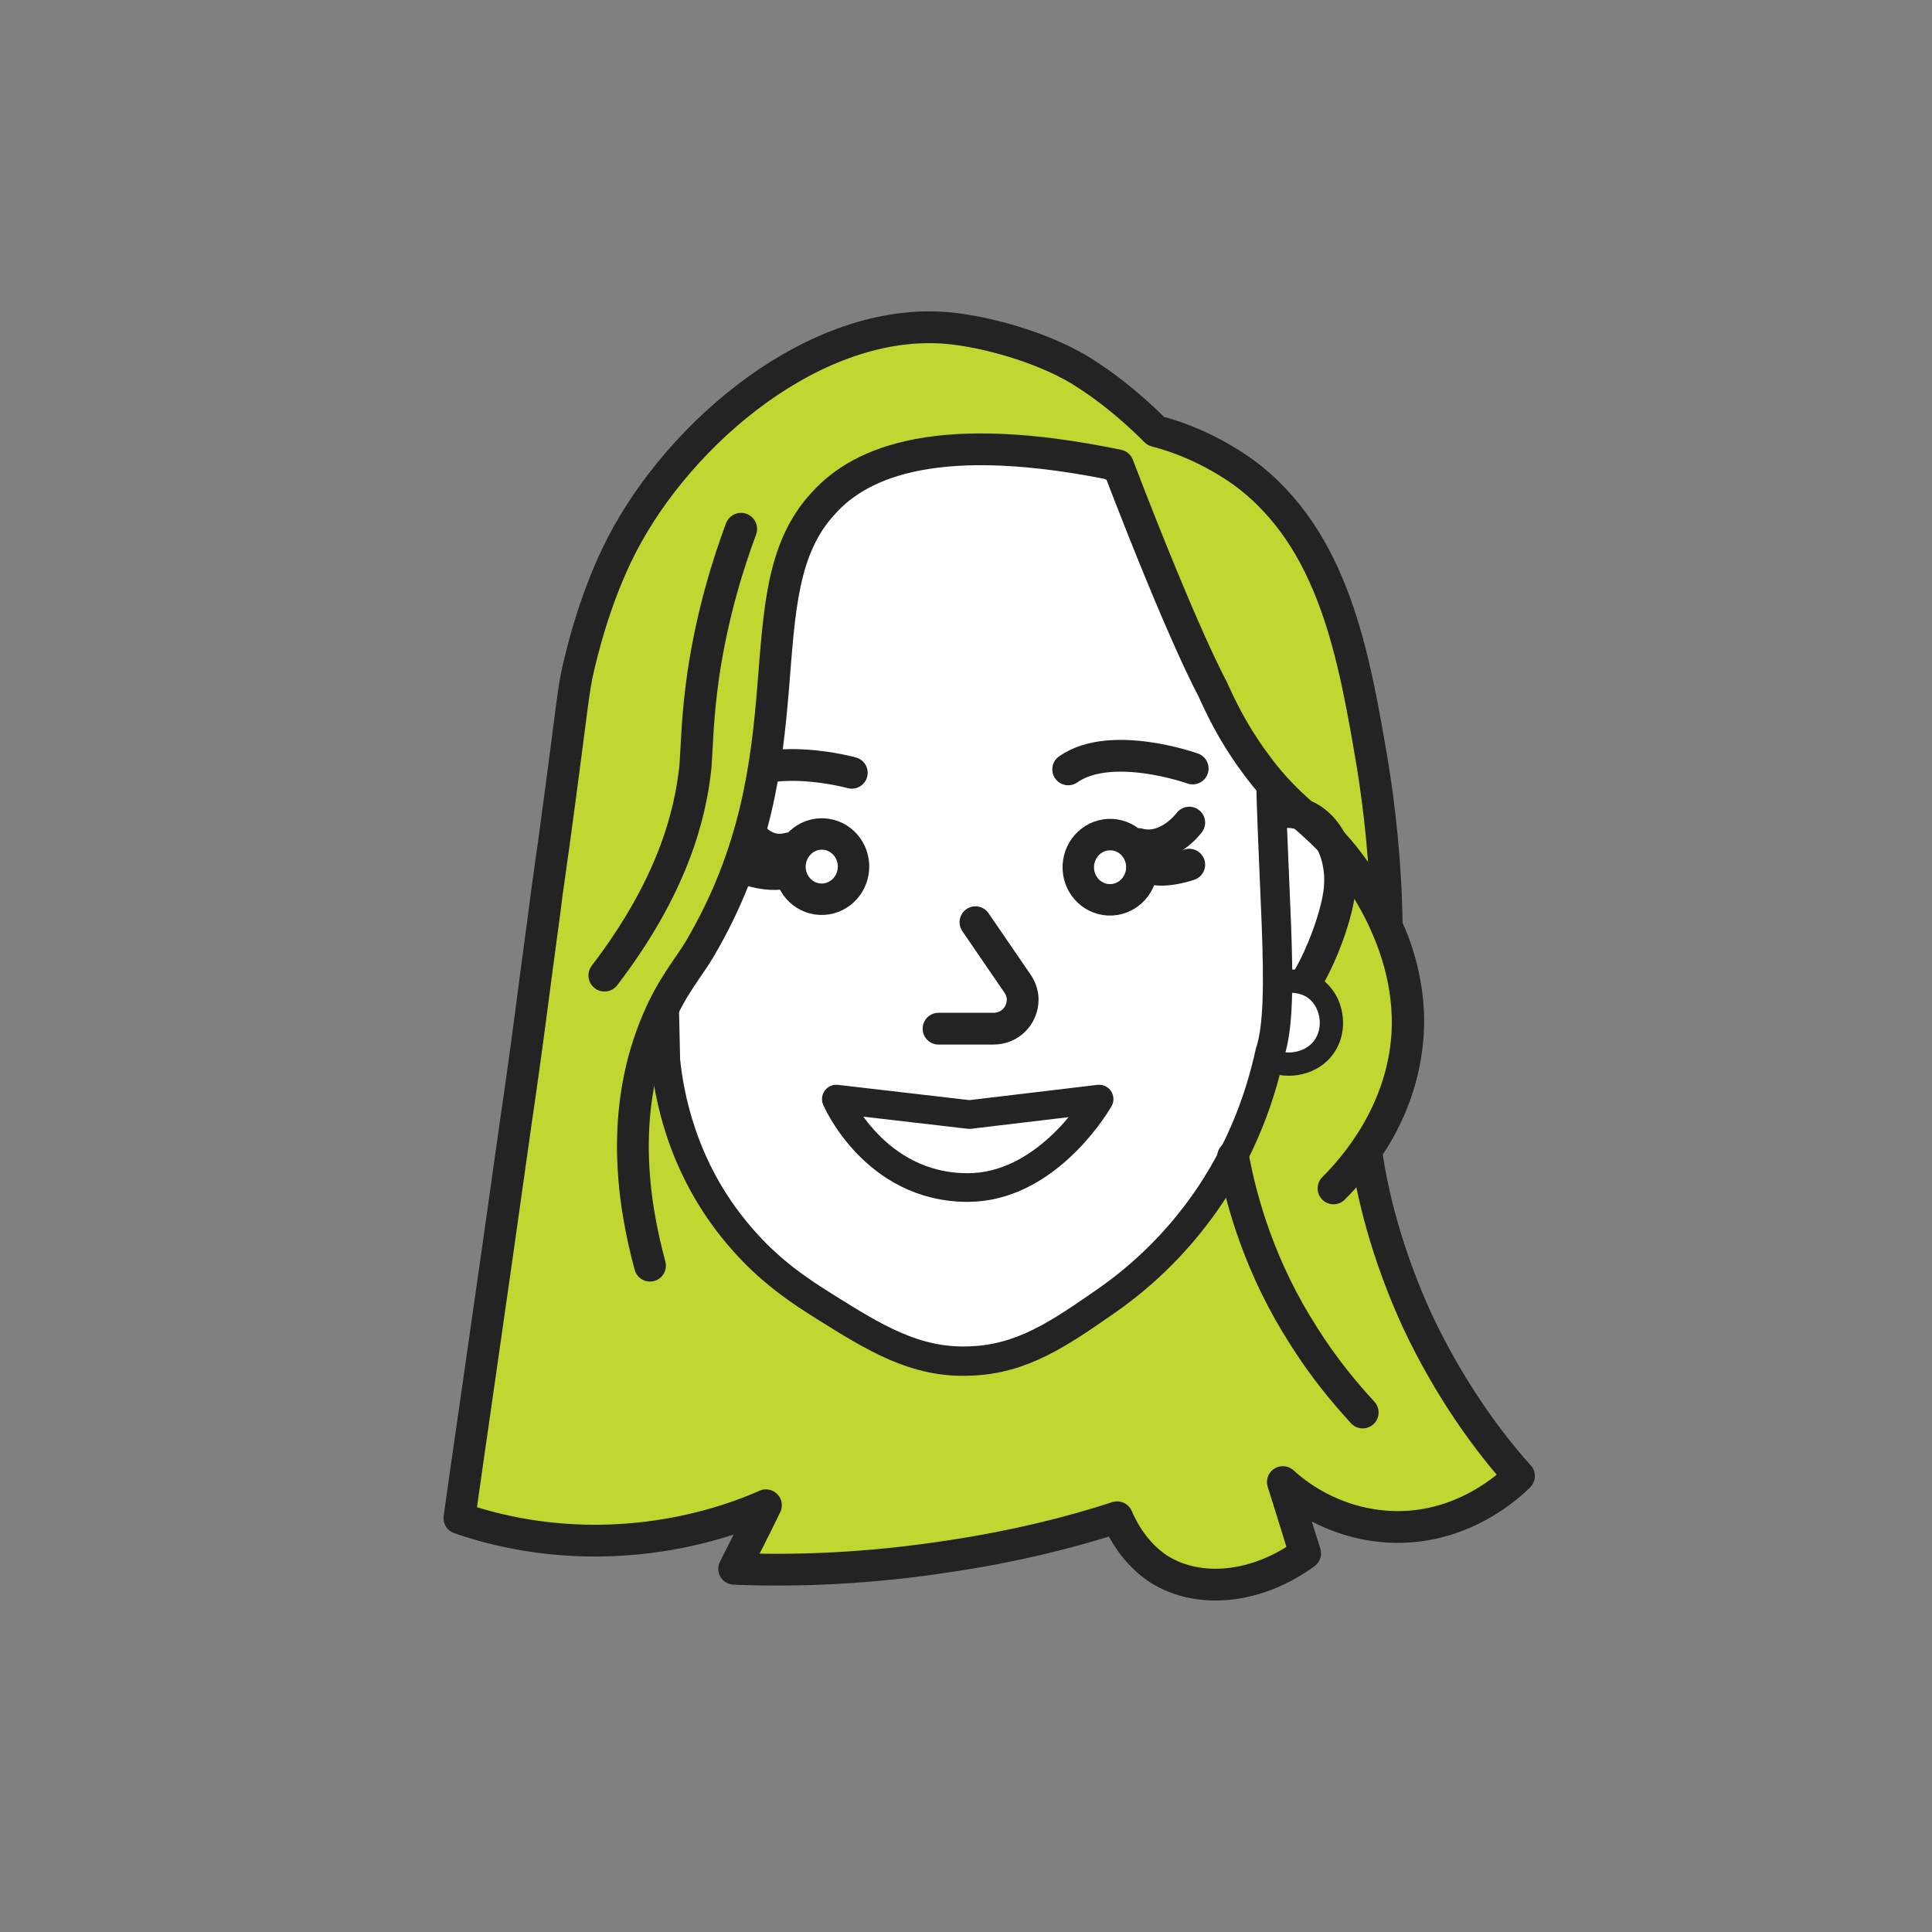 <?xml version="1.0" encoding="UTF-8"?> <!-- Generator: Adobe Illustrator 25.2.0, SVG Export Plug-In . SVG Version: 6.00 Build 0) --> <svg xmlns="http://www.w3.org/2000/svg" xmlns:xlink="http://www.w3.org/1999/xlink" version="1.1" id="Layer_1" x="0px" y="0px" viewBox="0 0 225 225" style="enable-background:new 0 0 225 225;" xml:space="preserve"><rect x="0" y="0" width="225" height="225" fill="#808080" stroke="none"/> <style type="text/css"> .st0{display:none;} .st1{display:inline;fill:#D3D3D3;} .st2{display:inline;fill:none;stroke:#D3D3D3;stroke-width:2;stroke-miterlimit:10;} .st3{display:inline;fill:#D8D8D8;} .st4{fill:#BFD730;stroke:#232323;stroke-width:3.7;stroke-linecap:round;stroke-linejoin:round;} .st5{fill:#FFFFFF;stroke:#232323;stroke-width:3.7;stroke-linejoin:round;} .st6{fill:#FFFFFF;stroke:#232323;stroke-width:2.714;stroke-linecap:round;stroke-linejoin:round;} .st7{fill:#FFFFFF;stroke:#232323;stroke-width:3.419;stroke-linejoin:round;} .st8{fill:#FFFFFF;stroke:#232323;stroke-width:3.7;stroke-linecap:round;stroke-linejoin:round;} .st9{fill:#FFFFFF;stroke:#232323;stroke-width:3.661;stroke-linecap:round;stroke-linejoin:round;} .st10{fill:#FFFFFF;stroke:#232323;stroke-width:3.338;stroke-linejoin:round;} .st11{fill:none;stroke:#232323;stroke-width:3.7;stroke-linecap:round;stroke-linejoin:round;} .st12{fill:#BFD730;} .st13{fill:none;stroke:#232323;stroke-width:3.74;stroke-linecap:round;stroke-linejoin:round;} </style> <g class="st0"> <circle class="st1" cx="112.5" cy="112.5" r="94.9"></circle> <circle class="st2" cx="112.5" cy="112.5" r="99.6"></circle> </g> <g id="Layer_3" class="st0"> <rect x="57.2" y="36.8" class="st3" width="110" height="150.3"></rect> </g> <g id="Sander"> </g> <g id="Layer_6"> </g> <g id="Mariska_1_"> </g> <g id="Layer_5"> </g> <path class="st4" d="M176.9,171.9c-3.6-4-8.1-10.1-11.9-18.2c-3.5-7.7-5.2-14.6-5.9-19.7c1.5-2.1,5-7.7,4.9-15.5 c-0.1-4.7-1.5-8.5-2.5-10.6c-0.1-7.7-0.9-14-1.6-18.5c-2.2-13-4.5-26.6-15.1-34.4c-3.8-2.7-7.5-4.1-10.2-4.8c-1.8-1.8-4.9-4.7-9-7.2 c-4.4-2.6-10.8-4.4-15.3-4.8c-15.3-1.3-31.1,12.1-37.9,25.3c-3.2,6.2-4.7,12.9-5,14.1c-0.7,3-0.6,3.7-2.9,20.6 c-0.4,2.8-0.8,5.7-0.8,5.7c-0.3,2.5-0.7,5.2-1.3,9.8c-0.7,5.4-1.3,10-2.4,17.5c-2.5,17.9-6.3,44-6.5,45.6c4,1.4,10.8,3.1,19.3,2.5 c7.1-0.5,12.8-2.4,16.4-4c-1.2,2.5-2.5,5-3.7,7.4c7.1,0.3,15.7,0,25.3-1.5c7.3-1.1,13.8-2.7,19.3-4.5c0.7,1.6,2.1,4.2,4.8,6 c4.7,3,11.5,2.3,17.1-1.8c-0.9-2.8-1.7-5.5-2.6-8.3c1.3,1.2,5.6,4.8,12.3,5.2C170.3,178.3,176,172.8,176.9,171.9z"></path> <path class="st5" d="M143,102c-0.6,4.6,1,15.6,4.6,16.1s7.9-9.8,8.4-14.4s-1.9-8.7-5.5-9.1S143.5,97.4,143,102z"></path> <path class="st6" d="M147.9,114.9c-2.7,1.6-3.2,6.2-0.7,8.1c1.8,1.4,4.8,1.2,6.5-0.5c2.2-2.2,1.6-6.1-0.9-7.6 C151.4,114.1,149.4,114,147.9,114.9z"></path> <path class="st7" d="M76.6,83.3l0.9,40.2c0.4,3.8,1.8,12.4,8.5,20.3c3.6,4.3,7.4,6.7,10.1,8.4c5.6,3.5,10.5,6.6,16.9,6.3 c6.1-0.2,10.5-3.3,15.7-6.9c6.1-4.2,9.7-8.9,11.1-10.8c5.2-7.1,7.2-14.1,8.1-18.2c2-5.9,0-20.6,0-39.2c0-18.4-16.4-33.4-35.7-33.4 C93.1,50,76.6,64.9,76.6,83.3z"></path> <path class="st8" d="M99.2,90c0,0-9.7-2.7-14.4,1.2"></path> <path class="st8" d="M138.9,89.5c0,0-9.5-3.4-14.5,0.1"></path> <ellipse transform="matrix(5.063754e-02 -0.999 0.999 5.063754e-02 -10.044 191.415)" class="st9" cx="95.7" cy="101" rx="3.8" ry="3.7"></ellipse> <ellipse transform="matrix(5.063754e-02 -0.999 0.999 5.063754e-02 21.836 224.952)" class="st9" cx="129.2" cy="101" rx="3.8" ry="3.7"></ellipse> <path class="st8" d="M86.9,96.3c0,0,1.6,3.4,5,2.5"></path> <path class="st8" d="M86.9,101.2c0,0,2.8,1,4.6,0.4"></path> <path class="st8" d="M138.5,95.8c0,0-2.5,3.4-5.9,2.5"></path> <path class="st8" d="M138.5,100.7c0,0-2.8,1-4.6,0.4"></path> <path class="st10" d="M97.4,128c5.2,0.6,10.3,1.2,15.5,1.8c5-0.6,10.1-1.2,15.1-1.8c-0.8,1.4-6.5,10.3-15.3,10.3 C101.8,138.3,97.4,128,97.4,128z"></path> <path class="st11" d="M84.8,177.8"></path> <path class="st12" d="M74.9,119.5c-0.5,0.1-0.9,0.1-1.3,0c-6.3-1.7-8.8-31.2,2.4-53.5c4.5-9,10.3-15,13.9-18.3 c3.9-2.3,12.4-6.4,22.9-5.1c8.1,1,13.4,4.9,21.5,10.8c6.6,4.8,11,8.1,13.4,14.2c1.2,3,1.5,6.6,2,13.7c0.5,6,0.6,11.1,0.6,14.5 c-1.5-2.2-3.3-5.2-5.4-8.8c-4.4-7.6-7.5-14.4-9.7-19.4c-1.5-3.6-3.3-8.1-5-13.4c-21.3-4.4-30.2-0.2-34.3,4.4 c-8.2,9-1.4,22.9-10.5,44C82,110.4,77.8,116,74.9,119.5z"></path> <path class="st11" d="M155.3,138.4c2.5-2.5,8-8.8,8.6-17.9c0.7-12-7.7-21.2-8.6-22.2c-2.9-3.2-5.7-4.6-9.4-9.8 c-2.4-3.3-3.8-6.3-4.7-8.3c0,0,0,0,0,0c0,0-3.3-5.9-11-26c-20.7-4.3-29.9-0.5-34.3,4.4c-9.7,10.4-1.1,29.3-14.4,51.9 c-1.3,2.2-3.2,4.3-4.9,8.3c-4.5,10.5-2.9,21.2-0.9,28.6"></path> <path class="st8" d="M109.3,119.8h6.4c1.9,0,3.4-1.5,3.4-3.4c0-0.6-0.2-1.2-0.5-1.7l-5-7.3"></path> <path class="st11" d="M143.6,134.7c1,5.4,3.2,13.1,8.3,21c2.2,3.5,4.6,6.4,6.8,8.8"></path> <path class="st13" d="M86.3,61.6c-1.4,3.8-3.3,9.6-4.4,17c-0.7,5-0.7,7.7-0.9,10.6c-0.6,5.9-2.8,14.2-10.6,24.4"></path> </svg> 
